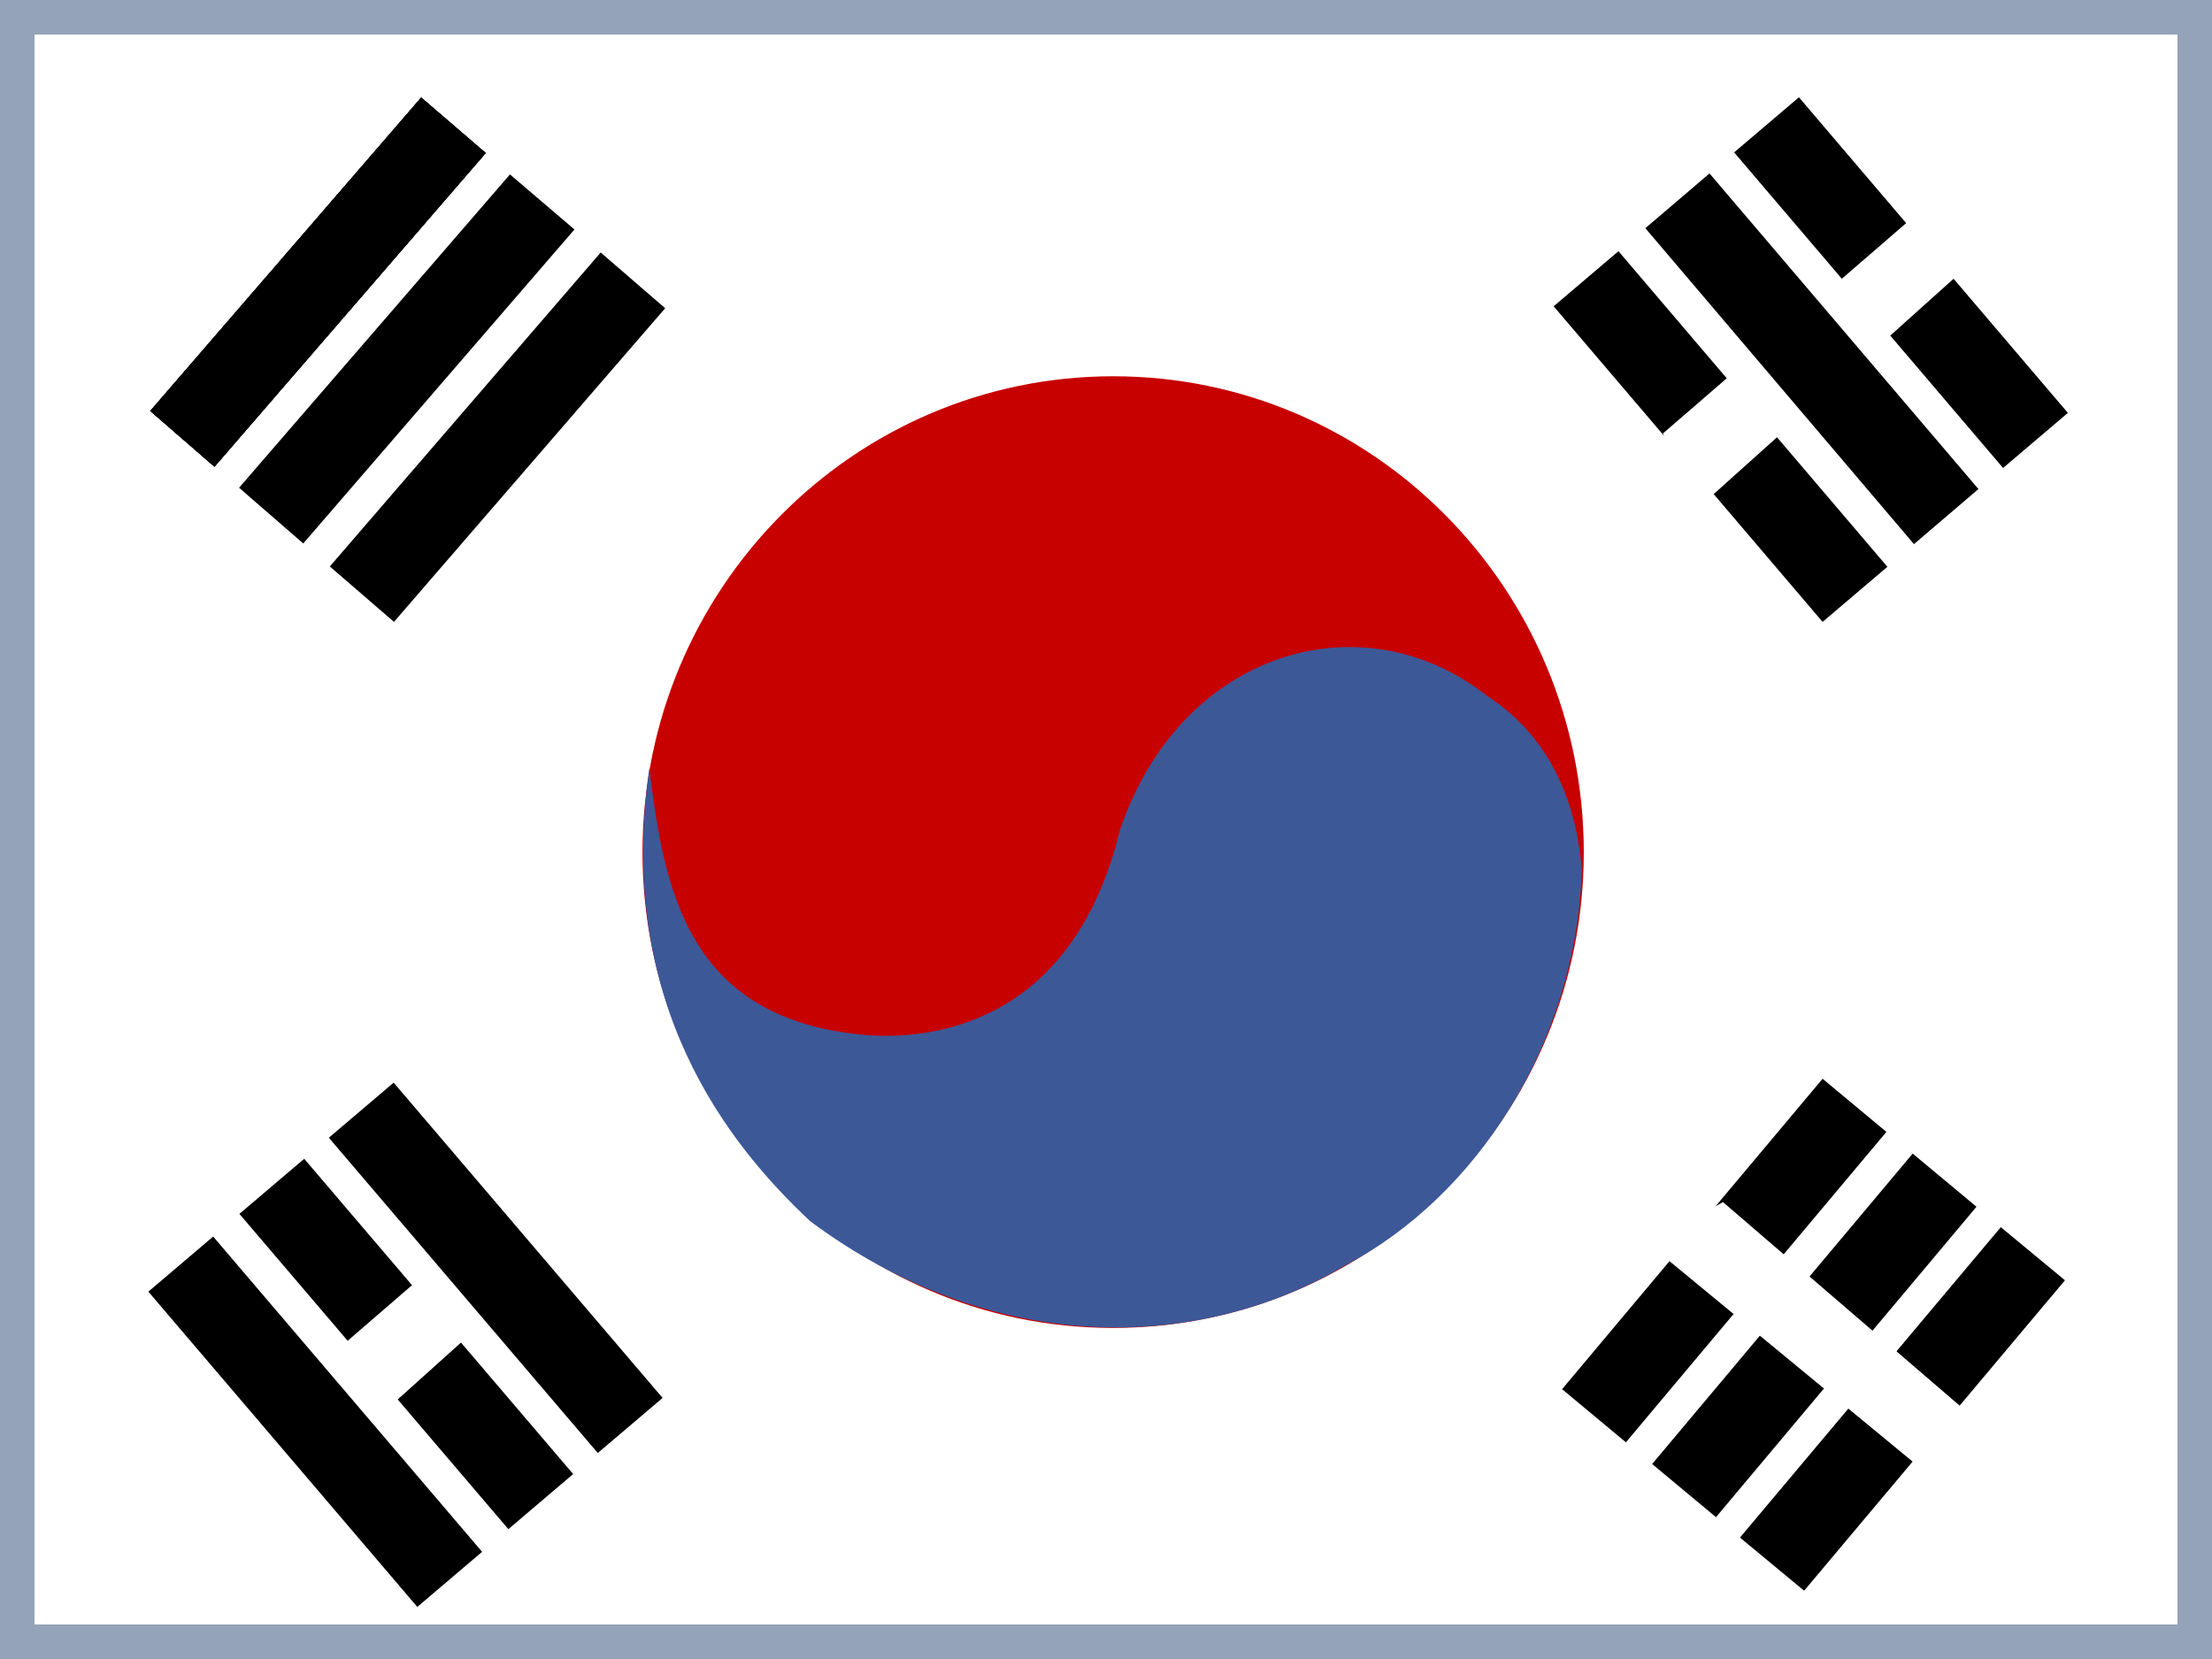 <svg width="640" height="480" viewBox="0 0 640 480" fill="none" xmlns="http://www.w3.org/2000/svg">
<rect x="0" y="0" width="640" height="480" fill="#333333" stroke="none"/>
<g clip-path="url(#clip0_13082_41009)">
<mask id="mask0_13082_41009" style="mask-type:luminance" maskUnits="userSpaceOnUse" x="-1" y="0" width="642" height="481">
<path d="M-0.012 0.023H640.02V480.023H-0.012V0.023Z" fill="white"/>
</mask>
<g mask="url(#mask0_13082_41009)">
<path fill-rule="evenodd" clip-rule="evenodd" d="M662.238 480.023H-22.324V0.023H662.238V480.023Z" fill="white"/>
<path fill-rule="evenodd" clip-rule="evenodd" d="M325.957 240.398C325.957 268.37 314.845 295.197 295.066 314.976C275.287 334.755 248.46 345.867 220.488 345.867C192.516 345.867 165.69 334.755 145.911 314.976C126.131 295.197 115.02 268.37 115.02 240.398C115.02 212.426 126.131 185.6 145.911 165.821C165.69 146.042 192.516 134.93 220.488 134.93C248.46 134.93 275.287 146.042 295.066 165.821C314.845 185.6 325.957 212.426 325.957 240.398Z" fill="white"/>
<path fill-rule="evenodd" clip-rule="evenodd" d="M458.238 246.586C458.238 322.523 397.301 384.211 322.02 384.211C246.738 384.211 185.895 322.523 185.895 246.586C185.895 170.648 246.832 108.867 322.113 108.867C397.395 108.867 458.238 170.648 458.238 246.586Z" fill="#C70000"/>
<path fill-rule="evenodd" clip-rule="evenodd" d="M43.488 118.898L121.863 28.242L140.52 44.273L62.051 135.023L43.488 118.898ZM69.176 141.117L147.551 50.461L166.207 66.398L87.738 157.242L69.176 141.117Z" fill="black"/>
<path fill-rule="evenodd" clip-rule="evenodd" d="M43.488 118.898L121.863 28.242L140.52 44.273L62.051 135.023L43.488 118.898Z" fill="black"/>
<path fill-rule="evenodd" clip-rule="evenodd" d="M43.488 118.898L121.863 28.242L140.52 44.273L62.051 135.023L43.488 118.898ZM95.426 163.898L173.801 73.055L192.457 89.18L113.988 179.93L95.426 163.898Z" fill="black"/>
<path fill-rule="evenodd" clip-rule="evenodd" d="M43.488 118.898L121.863 28.242L140.52 44.273L62.051 135.023L43.488 118.898Z" fill="black"/>
<path fill-rule="evenodd" clip-rule="evenodd" d="M43.488 118.898L121.863 28.242L140.52 44.273L62.051 135.023L43.488 118.898ZM520.488 28.148L598.301 119.461L579.551 135.398L501.738 44.086L520.488 28.148ZM468.27 72.68L546.082 163.992L527.332 179.93L449.52 88.617L468.27 72.68Z" fill="black"/>
<path fill-rule="evenodd" clip-rule="evenodd" d="M481.301 125.273L554.801 61.711L568.582 77.648L489.832 148.336L481.113 125.273H481.301Z" fill="white"/>
<path fill-rule="evenodd" clip-rule="evenodd" d="M571.863 349.148L496.488 438.961L478.02 423.586L553.395 333.773L571.863 349.148ZM494.613 50.18L572.426 141.492L553.77 157.43L476.051 66.023L494.613 50.18ZM597.457 370.43L521.988 460.242L503.426 444.867L578.895 355.055L597.457 370.43ZM545.801 327.492L470.426 417.305L451.957 401.93L527.332 312.117L545.801 327.492Z" fill="black"/>
<path fill-rule="evenodd" clip-rule="evenodd" d="M187.864 222.308C192.176 256.996 198.457 295.621 251.801 299.558C271.77 300.777 310.676 294.871 323.989 240.308C341.614 187.996 394.301 172.996 430.207 201.308C450.739 214.621 456.364 235.715 457.676 251.652C456.082 302.277 426.832 346.34 389.426 366.027C346.301 391.621 286.676 392.183 234.457 353.371C210.926 331.34 178.02 290.558 187.864 222.308Z" fill="#3D5897"/>
<path fill-rule="evenodd" clip-rule="evenodd" d="M498.551 347.836L572.238 411.211L558.551 427.148L476.895 359.836L498.457 347.836H498.551Z" fill="white"/>
<path fill-rule="evenodd" clip-rule="evenodd" d="M88.019 335.273L165.832 426.492L147.082 442.43L69.269 351.211L88.019 335.273Z" fill="black"/>
<path fill-rule="evenodd" clip-rule="evenodd" d="M74.613 410.367L148.301 346.711L162.082 362.648L83.332 433.43L74.613 410.273V410.367Z" fill="white"/>
<path fill-rule="evenodd" clip-rule="evenodd" d="M113.895 313.242L191.707 404.461L172.957 420.398L95.144 329.18L113.895 313.242ZM61.676 357.773L139.488 448.992L120.738 464.93L42.926 373.711L61.676 357.773Z" fill="black"/>
</g>
<path d="M635 475H5V5H635V475Z" stroke="#94A3B8" stroke-width="10"/>
</g>
<defs>
<clipPath id="clip0_13082_41009">
<rect width="640" height="480" fill="white"/>
</clipPath>
</defs>
</svg>
